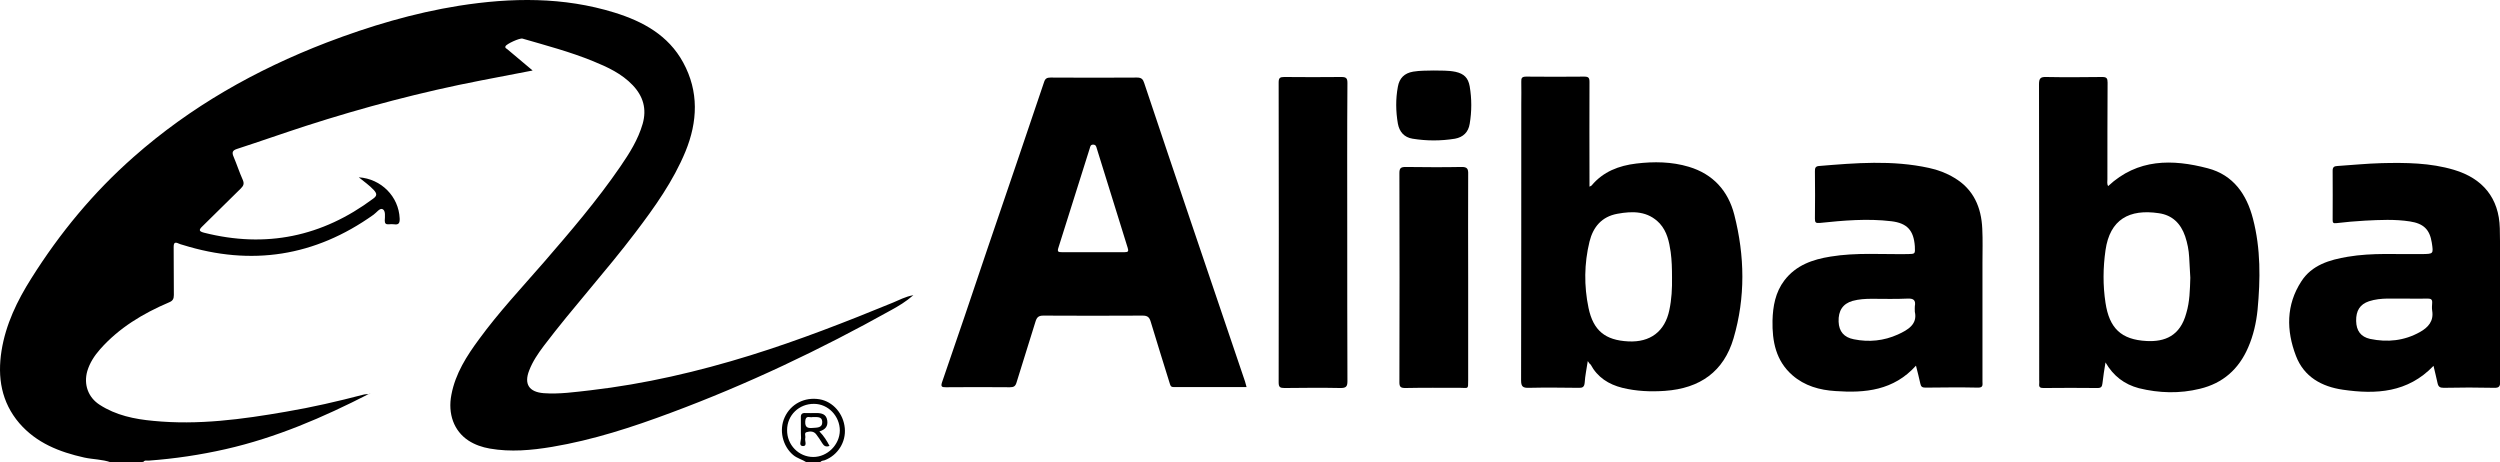 <?xml version="1.0" encoding="utf-8"?>
<!-- Generator: Adobe Illustrator 26.3.1, SVG Export Plug-In . SVG Version: 6.00 Build 0)  -->
<svg version="1.1" id="Layer_1" xmlns="http://www.w3.org/2000/svg" xmlns:xlink="http://www.w3.org/1999/xlink" x="0px" y="0px"
	 viewBox="0 0 1308.6 242" style="enable-background:new 0 0 1308.6 242;" xml:space="preserve">
<style type="text/css">
	.st0{fill:#000000;}
</style>
<g>
	<path class="st0" d="M58,242c-4.5-1.6-9.3-1.5-13.9-2.5c-13-2.9-25-7.6-34-18c-9.4-11-11.5-24-9.3-37.9C3,169.8,9,157.4,16.4,145.7
		c14.9-23.7,32.5-45,53.5-63.5c29.9-26.4,63.9-45.6,101-59.9c22.5-8.6,45.6-15.5,69.4-19.3c27.4-4.3,54.6-4.7,81.4,3.6
		c14.8,4.6,28.1,11.8,35.9,26.1c8.3,15.2,7.6,31,1.2,46.6c-6.4,15.5-16.1,29.1-26.2,42.4c-15.4,20.3-32.6,39.1-48,59.4
		c-3,4-5.8,8.1-7.6,12.8c-2.8,7.1-0.1,11.3,7.6,11.9c8.2,0.6,16.3-0.6,24.4-1.5c28.5-3.3,56.4-9.8,83.8-18.3
		c25.4-7.9,50-17.5,74.6-27.6c3.2-1.3,6.3-3.1,10.7-3.9c-4,3.5-7.8,5.7-11.6,7.8c-37.1,20.7-75.4,38.9-115.2,53.7
		c-20.3,7.6-40.9,14.3-62.3,17.9c-10.8,1.8-21.7,2.8-32.6,0.9c-4-0.7-7.8-2-11.2-4.2c-7.6-5-10.9-14-8.9-24.1c2.1-11,8-20.2,14.5-29
		c10.3-14.1,22.2-26.8,33.6-39.9c14.1-16.3,28.1-32.6,40.3-50.4c4.8-7,9.3-14.1,11.7-22.4c2.2-7.8,0.3-14.4-5.2-20.2
		c-5.8-6.1-13.2-9.5-20.8-12.6c-12-4.9-24.5-8.2-36.9-11.8c-1.5-0.4-8.4,2.8-8.9,4c-0.4,1,0.6,1.2,1,1.6c4.3,3.6,8.6,7.2,13.2,11.1
		c-9.3,1.8-18.2,3.5-27,5.2c-31,6-61.6,14.1-91.7,23.8c-12,3.9-23.9,8.1-35.9,12c-2.6,0.8-2.9,1.9-1.9,4.2c1.7,4,3,8.1,4.8,12.1
		c0.8,1.9,0.4,3-1,4.4c-6.8,6.6-13.4,13.3-20.2,19.9c-2,1.9-1.7,2.6,0.9,3.3c32.4,8.2,61.8,2.1,88.5-17.8c2.1-1.5,2.1-2.6,0.4-4.5
		c-2.3-2.5-5.1-4.4-7.9-6.7c11.8,0.8,20.9,10.1,21.4,21.5c0.1,2.3-0.4,3.5-2.9,3.1c-0.9-0.1-1.9-0.1-2.9,0c-1.6,0.1-2-0.6-2-2
		c0.1-2.1,0.5-5.1-1.1-5.9c-1.5-0.8-3.2,1.8-4.8,2.9c-30.6,21.8-63.9,27-99.8,15.8c-0.7-0.2-1.5-0.4-2.1-0.7c-2.1-1-2.7-0.4-2.7,1.8
		c0.1,8.4,0,16.8,0.1,25.1c0,2.1-0.6,3.1-2.6,3.9c-13.6,5.8-26.1,13.3-36,24.5c-3,3.4-5.4,7.1-6.7,11.4c-2,7,0.4,13.8,6.5,17.7
		c8.5,5.5,18.2,7.5,28.1,8.4c23.4,2.3,46.4-0.8,69.4-4.8c13.6-2.3,27-5.4,40.4-8.9c1.1-0.3,2.1-0.3,3.1-0.3l-0.1-0.1
		c-24,12.3-48.6,22.9-75,28.9c-13.2,3-26.6,5-40.2,6c-1,0.1-2.1-0.4-2.9,0.7C69.4,242,63.7,242,58,242z"/>
	<path class="st0" d="M422.2,242c-2.3-1.5-5-2.1-7.1-3.9c-5.5-4.7-7.4-13-4.4-19.6c3.2-7.1,10.5-10.8,18.3-9.5
		c7,1.2,12.5,7.5,13.2,15.1c0.7,7.3-3.7,14.2-10.5,16.8c-0.8,0.3-1.9,0.1-2.4,1.2C426.9,242,424.6,242,422.2,242z M412,225.1
		c-0.1,7.8,6.1,14.1,13.7,14.1c7.4,0,13.8-6.4,13.9-13.8c0-7.6-6.1-14-13.5-14C418.3,211.3,412,217.3,412,225.1z"/>
	<path class="st0" d="M652.5,202.6c-13,0-25.6,0-38.2,0c-1.7,0-1.7-1.1-2.1-2.2c-3.3-10.7-6.7-21.4-9.9-32.1
		c-0.7-2.3-1.7-3.1-4.2-3.1c-17.3,0.1-34.7,0.1-52,0c-2.5,0-3.4,0.9-4.1,3.2c-3.2,10.6-6.7,21.2-9.9,31.8c-0.6,2.1-1.6,2.5-3.5,2.5
		c-11.2-0.1-22.3-0.1-33.5,0c-2,0-2.8-0.2-2-2.6c8-23.1,15.8-46.2,23.6-69.4c10-29.2,19.9-58.4,29.8-87.7c0.6-1.9,1.5-2.4,3.4-2.4
		c15.1,0.1,30.2,0.1,45.3,0c2.3,0,3.1,0.9,3.7,2.8c8.1,24.3,16.3,48.5,24.5,72.8c9.4,27.8,18.9,55.7,28.3,83.5
		C651.9,200.5,652.1,201.3,652.5,202.6z M572.1,132c5.5,0,11,0,16.6,0c1.7,0,2.2-0.4,1.6-2.2c-5.4-17.3-10.8-34.7-16.2-52.1
		c-0.3-1.1-0.5-2-2-2c-1.4,0.1-1.4,1.1-1.7,2c-5.5,17.3-10.9,34.7-16.4,52c-0.7,2.1,0,2.3,1.8,2.3C561.2,132,566.7,132,572.1,132z"
		/>
	<path class="st0" d="M1102.1,189.7c-0.6,3.7-1.2,7.3-1.6,11c-0.2,1.6-0.6,2.4-2.5,2.4c-9.5-0.1-18.9-0.1-28.4,0
		c-1.6,0-2.4-0.4-2.2-2.1c0.1-0.7,0-1.5,0-2.2c0-51.6,0-103.1-0.1-154.7c0-3.1,0.8-3.9,3.8-3.8c9.8,0.2,19.6,0.1,29.3,0
		c2.3,0,2.8,0.7,2.8,2.9c-0.1,16.9-0.1,33.7-0.1,50.6c0,1.2-0.3,2.5,0.4,3.6c15.4-14.4,33.6-14.2,52.2-9.3
		c13.3,3.5,20.3,13.6,23.6,26.4c4.1,15.7,3.9,31.7,2.4,47.7c-0.7,6.8-2.2,13.4-4.9,19.6c-4.9,11.4-13.2,18.8-25.3,21.7
		c-10.6,2.6-21.3,2.3-31.9-0.3C1112,201.2,1106.2,196.8,1102.1,189.7z M1146.5,145.4c-0.2-3.6-0.4-7.2-0.6-10.8
		c-0.2-3.7-0.9-7.3-2.1-10.9c-2.3-6.7-6.7-11.1-13.8-12.1c-15.4-2.3-25.6,3.2-27.9,19.4c-1.3,9.2-1.4,18.3,0,27.5
		c2,13.3,8.2,19.3,21.5,20c9.5,0.5,17.6-2.6,20.8-14.6C1146.2,157.9,1146.3,151.7,1146.5,145.4z"/>
	<path class="st0" d="M831.1,189c-0.6,4.1-1.4,7.7-1.6,11.2c-0.2,2.5-1.2,2.9-3.4,2.8c-8.6-0.1-17.2-0.2-25.8,0
		c-3.1,0.1-4.1-0.6-4.1-3.9c0.1-48.3,0.1-96.5,0.1-144.8c0-3.8,0.1-7.6,0-11.5c-0.1-2,0.4-2.7,2.6-2.7c10.1,0.1,20.2,0.1,30.3,0
		c2.3,0,2.8,0.6,2.8,2.8c-0.1,17.1,0,34.1,0,51.2c0,1.1,0,2.2,0,3.6c0.6-0.3,0.9-0.4,1.1-0.6c6.1-7.3,14.3-10.4,23.4-11.5
		c9.2-1.1,18.5-1,27.5,1.7c12.7,3.8,20.6,12.6,23.8,25.1c5.5,21.5,5.9,43.3-0.4,64.7c-5.1,17.3-17.4,26.2-36,27.5
		c-7.4,0.5-14.9,0.2-22.2-1.6c-7.2-1.8-13-5.5-16.6-12.2C832.1,190.5,831.8,190,831.1,189z M875.2,145.2c0-4.5-0.1-8.9-0.7-13.3
		c-0.8-5.4-1.9-10.7-5.7-14.9c-6.2-6.6-14.1-6.6-22.2-5.1c-8.2,1.5-12.7,6.9-14.6,14.6c-2.8,11.5-2.9,23.2-0.5,34.7
		c2.5,11.9,8.8,16.9,20.8,17.5c11.5,0.6,19.2-5.2,21.5-16.4C875,156.7,875.3,151,875.2,145.2z"/>
	<path class="st0" d="M1002.9,191.4c-11.7,13-26.6,14.4-42.1,13.3c-8.3-0.5-16.2-2.7-22.6-8.3c-8.7-7.6-10.6-17.8-10.4-28.6
		c0.2-7.5,1.5-14.8,6.2-21c6.1-8,14.8-11,24.2-12.5c13.4-2.2,26.9-1.1,40.4-1.3c3.9-0.1,3.9,0,3.7-4.1c-0.6-8.3-4-12.1-12.3-13.1
		c-12.5-1.5-25-0.4-37.5,0.9c-2.1,0.2-2.5-0.3-2.5-2.2c0.1-8.3,0.1-16.5,0-24.8c0-1.5,0.1-2.6,2-2.8c19.3-1.6,38.5-3.2,57.7,1
		c4.7,1,9.2,2.7,13.3,5.2c10.1,6,14.1,15.5,14.6,26.6c0.3,5.9,0.1,11.9,0.1,17.8c0,20.8,0,41.6,0,62.3c0,1.5,0.5,3.1-2.2,3.1
		c-9.2-0.2-18.5-0.1-27.7,0c-1.6,0-2.3-0.5-2.6-2C1004.6,197.9,1003.7,194.8,1002.9,191.4z M1002.3,163.2c0-1.4-0.1-2.2,0-2.9
		c0.6-3.2-0.7-4.2-4-4c-6.1,0.3-12.3,0.1-18.5,0.1c-3.4,0-6.8,0.2-10.1,1.1c-5.1,1.5-7.5,5.1-7.3,10.9c0.2,5.1,2.8,8.2,8,9.2
		c7.9,1.6,15.7,0.8,23-2.5C998.7,172.7,1003.8,169.7,1002.3,163.2z"/>
	<path class="st0" d="M1273.8,191.5c-13.5,14.1-30.1,15-47.4,12.5c-11.1-1.6-20.4-6.7-24.6-17.7c-5.1-13.3-5.2-26.7,2.8-39
		c5.5-8.6,14.8-11.3,24.3-12.9c12.9-2.2,25.9-1.2,38.8-1.4c6.1-0.1,6.1,0,5.2-6c-1.1-6.9-4.3-10-11.5-11.1
		c-7.8-1.2-15.7-0.8-23.5-0.4c-5,0.3-10,0.7-14.9,1.3c-1.7,0.2-2-0.2-2-1.7c0-8.6,0.1-17.2,0-25.8c0-2,1-2.3,2.4-2.4
		c7.7-0.5,15.5-1.3,23.2-1.5c12.7-0.3,25.5-0.2,37.9,3.5c15.1,4.5,23.6,14.8,24,30.6c0.4,17.6,0.2,35.2,0.2,52.8
		c0,9.1-0.1,18.2,0,27.4c0,2.3-0.4,3.4-3.1,3.3c-8.8-0.2-17.6-0.2-26.5,0c-2,0-2.8-0.6-3.2-2.5
		C1275.3,197.6,1274.5,194.6,1273.8,191.5z M1258.4,156.3c-5.3,0.2-12-0.7-18.4,1.4c-4.7,1.6-6.8,4.9-6.7,10.3
		c0.1,5.1,2.4,8.3,7.3,9.4c9.1,1.9,17.9,1,26.1-3.6c4.3-2.4,7.3-5.7,6.4-11.2c-0.2-1.3-0.1-2.8,0-4.1c0.1-1.7-0.6-2.2-2.2-2.2
		C1267.2,156.4,1263.4,156.3,1258.4,156.3z"/>
	<path class="st0" d="M705.2,121.7c0,26,0,52,0.1,77.9c0,2.8-0.8,3.5-3.6,3.5c-9.8-0.2-19.6-0.1-29.3,0c-2.3,0-3.1-0.4-3.1-2.9
		c0.1-52.4,0.1-104.8,0-157.1c0-2.3,0.7-2.8,2.9-2.8c10,0.1,20,0.1,30,0c2.6,0,3.1,0.8,3.1,3.2C705.1,69.5,705.2,95.6,705.2,121.7z"
		/>
	<path class="st0" d="M768.5,145.3c0,17.9,0,35.8,0,53.7c0,5,0.1,4-4.2,4c-9.6,0-19.1-0.1-28.7,0.1c-2.3,0-3.1-0.5-3.1-2.9
		c0.1-36.6,0.1-73.1,0-109.7c0-2.6,0.9-3.1,3.3-3.1c9.7,0.1,19.3,0.2,29,0c3.3-0.1,3.8,1,3.7,3.9
		C768.4,109.2,768.5,127.3,768.5,145.3L768.5,145.3z"/>
	<path class="st0" d="M750.5,36.9c3.8,0.1,7.6-0.1,11.4,0.7c4.4,1,6.6,3.1,7.4,7.6c1.1,6.5,1.1,13.1,0,19.6c-0.7,4.4-3.4,7-7.7,7.8
		c-7.4,1.2-14.8,1.2-22.2,0c-4.4-0.7-6.9-3.6-7.7-7.9c-1.1-6.4-1.2-12.9,0-19.3c0.8-4.5,3.4-7.1,8-7.9
		C743.3,36.9,746.9,37,750.5,36.9z"/>
	<path class="st0" d="M193.3,206.4c0.1-0.1,0.2-0.4,0.3-0.4c0.3,0.1,0.2,0.2-0.1,0.2C193.4,206.2,193.3,206.3,193.3,206.4
		C193.2,206.4,193.3,206.4,193.3,206.4z"/>
	<path class="st0" d="M428.9,225.8c2.4,2.5,3.9,4.9,5.3,7.6c-1.8,0.7-2.9,0.1-3.8-1.4c-1-1.6-2-3.2-3.2-4.7c-1.3-1.7-3.3-1.6-5-1.1
		c-1.4,0.4-0.4,2-0.7,3.1c-0.4,1.4,1.2,4.1-1.1,4.2c-2.5,0-1.1-2.7-1.1-4.1c-0.2-3.6,0-7.2-0.1-10.8c-0.1-1.8,0.6-2.5,2.4-2.4
		c1.9,0.1,3.8,0,5.7,0c2.8,0,5.2,0.6,5.7,3.8C433.5,223,432.1,224.9,428.9,225.8z M425.4,218.3c-1.3,0.5-3.7-1.3-3.9,2.2
		c-0.2,3.3,1.3,3.7,3.8,3.5c2.3-0.2,5.2,0.1,5.1-3.2C430.3,217.8,427.5,218.4,425.4,218.3z"/>
</g>
</svg>
